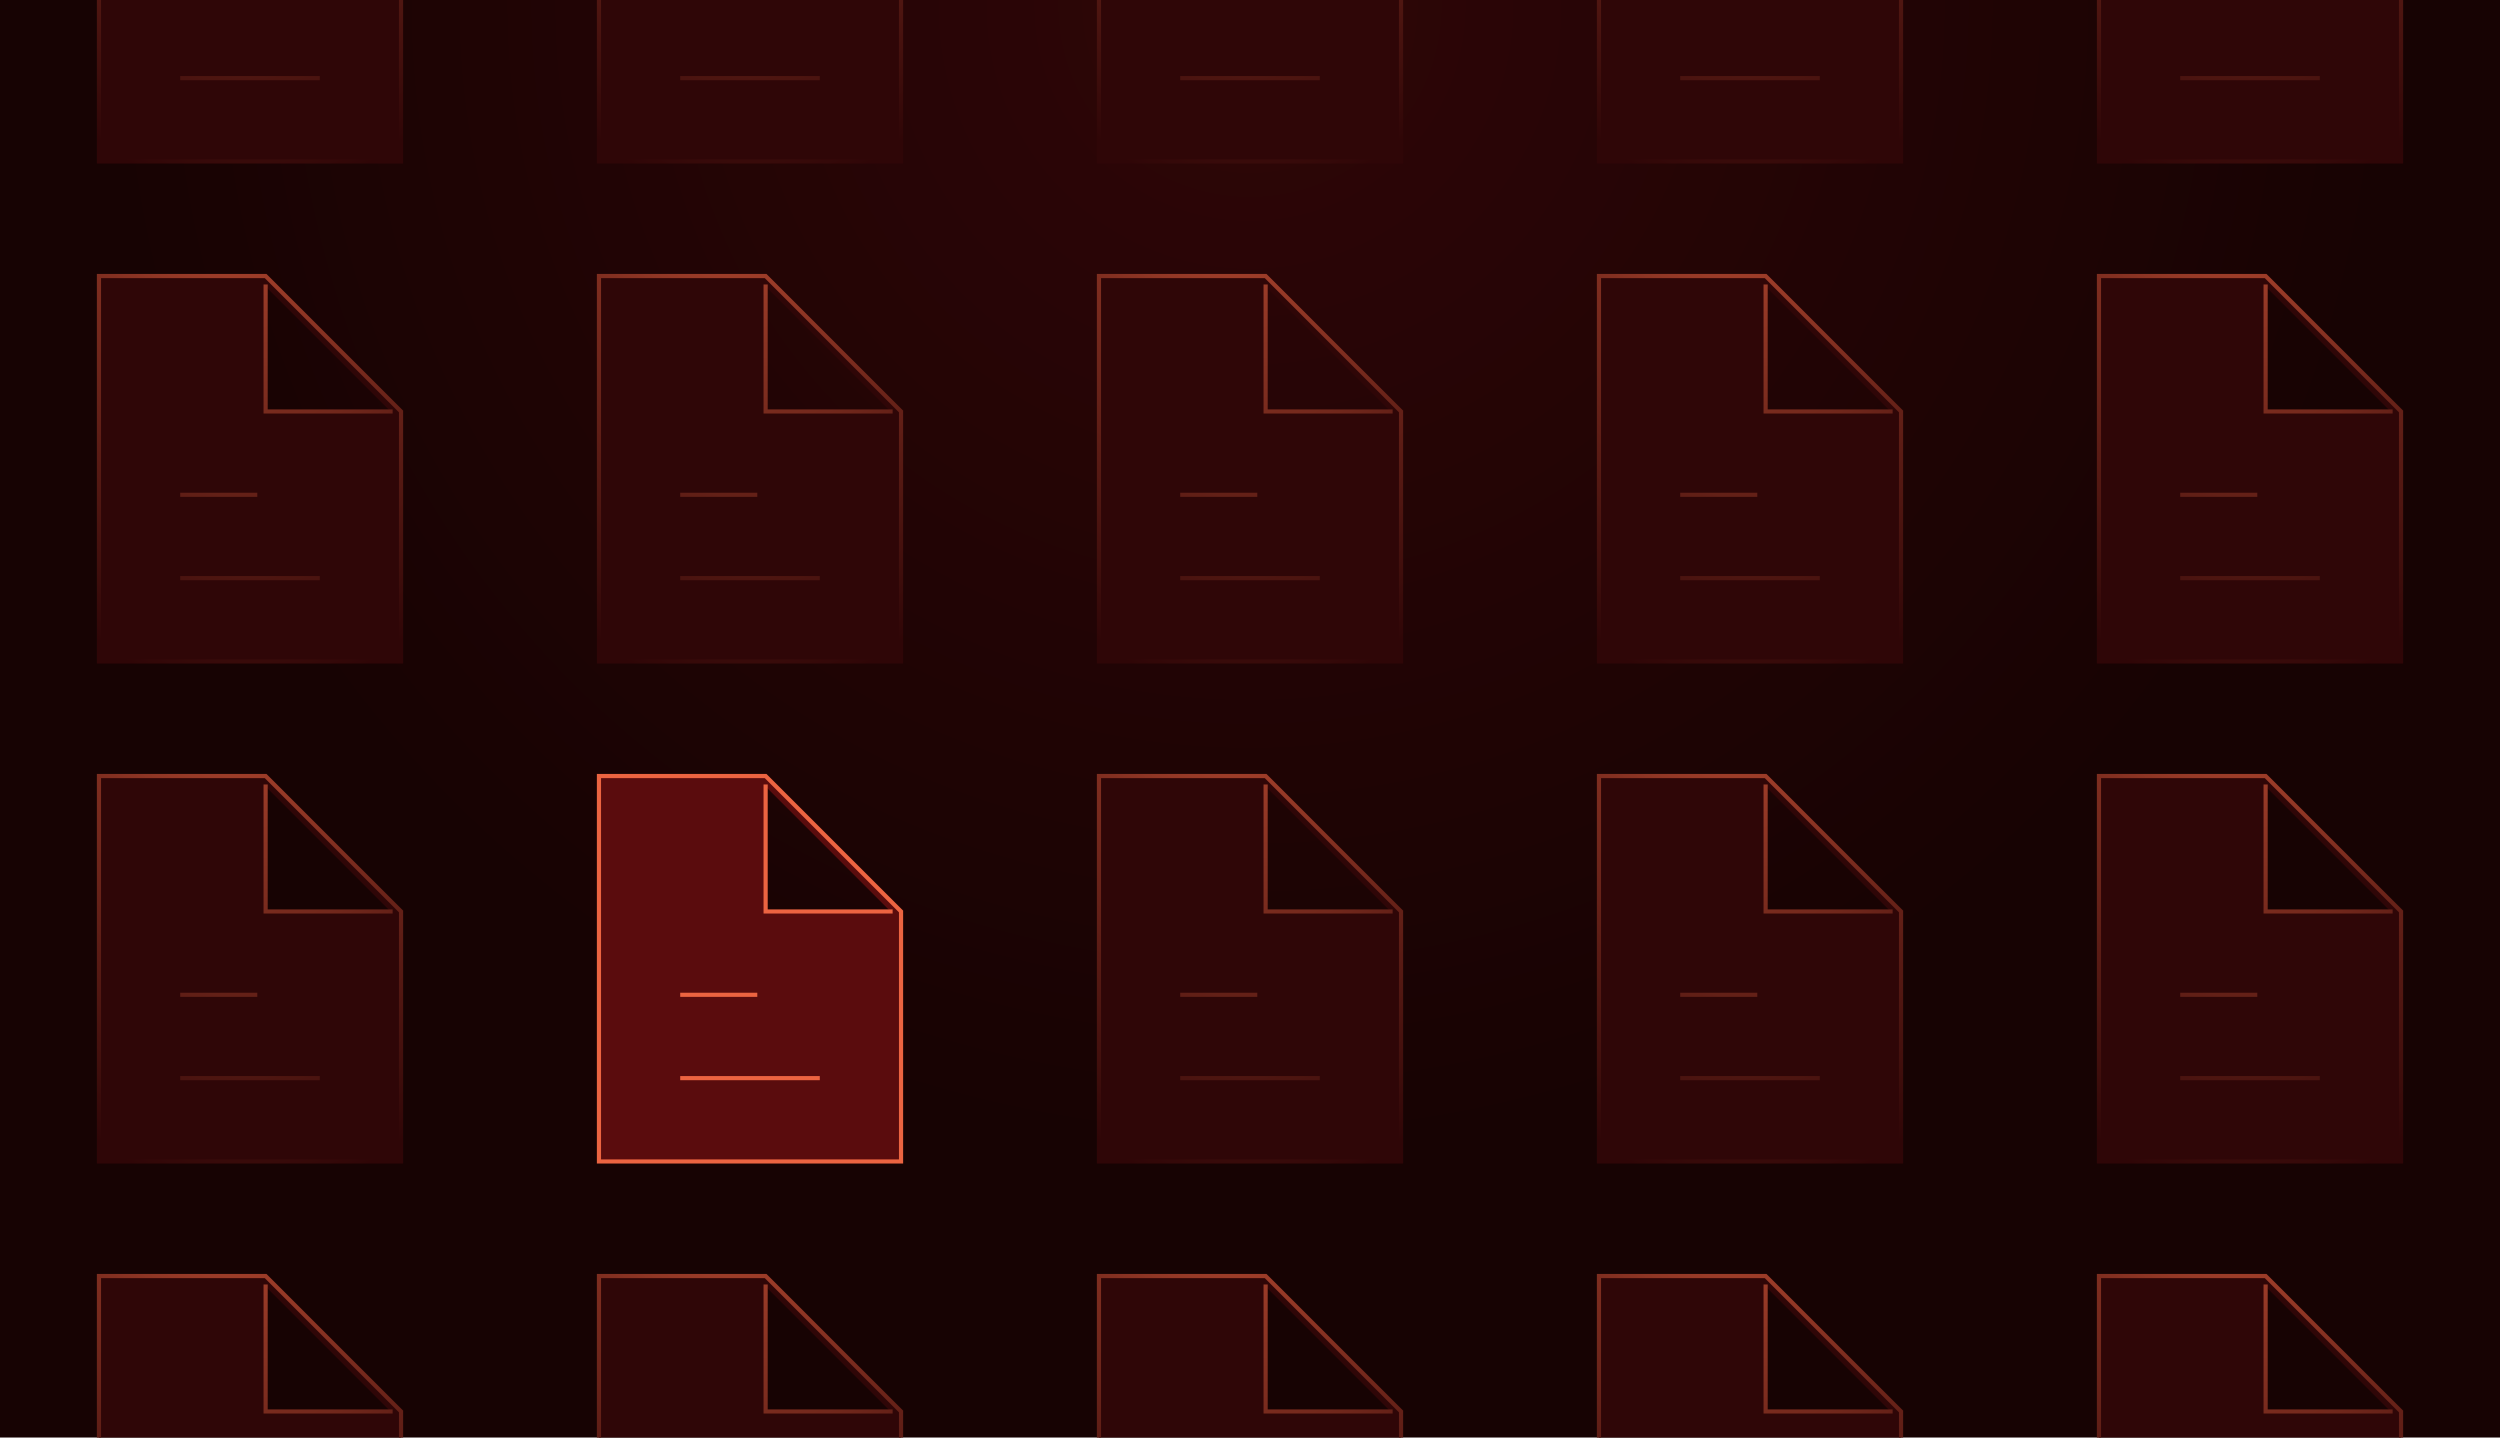 <svg width="1200" height="690" viewBox="0 0 1200 690" fill="none" xmlns="http://www.w3.org/2000/svg">
<g clip-path="url(#clip0_7898_2193)">
<rect width="1200" height="690" fill="url(#paint0_radial_7898_2193)"/>
<path d="M87.5 -2.5H122.5H87.5ZM87.5 37.5H152.5H87.5ZM127.5 -102.469V-42.5H187.461M47.5 -107.5H127.5L192.5 -42.5V77.5H47.5V-107.5Z" fill="#2F0607"/>
<path d="M87.5 -2.5H122.5M87.5 37.5H152.5M127.5 -102.469V-42.5H187.461M47.5 -107.5H127.5L192.5 -42.5V77.5H47.5V-107.5Z" stroke="url(#paint1_radial_7898_2193)" stroke-width="2" stroke-linecap="square"/>
<path d="M327.5 -2.5H362.5H327.5ZM327.5 37.5H392.5H327.5ZM367.5 -102.469V-42.5H427.461M287.5 -107.5H367.5L432.5 -42.5V77.5H287.5V-107.5Z" fill="#2F0607"/>
<path d="M327.5 -2.5H362.5M327.5 37.5H392.5M367.5 -102.469V-42.5H427.461M287.5 -107.5H367.5L432.5 -42.5V77.5H287.5V-107.5Z" stroke="url(#paint2_radial_7898_2193)" stroke-width="2" stroke-linecap="square"/>
<path d="M567.5 -2.5H602.5H567.5ZM567.5 37.5H632.5H567.5ZM607.5 -102.469V-42.5H667.461M527.5 -107.5H607.5L672.5 -42.5V77.5H527.5V-107.5Z" fill="#2F0607"/>
<path d="M567.5 -2.5H602.5M567.5 37.5H632.5M607.5 -102.469V-42.5H667.461M527.5 -107.5H607.5L672.5 -42.5V77.5H527.5V-107.5Z" stroke="url(#paint3_radial_7898_2193)" stroke-width="2" stroke-linecap="square"/>
<path d="M807.5 -2.5H842.5H807.5ZM807.5 37.5H872.5H807.5ZM847.5 -102.469V-42.5H907.461M767.5 -107.5H847.5L912.5 -42.5V77.5H767.5V-107.5Z" fill="#2F0607"/>
<path d="M807.5 -2.5H842.5M807.5 37.5H872.5M847.5 -102.469V-42.5H907.461M767.5 -107.5H847.5L912.5 -42.5V77.5H767.5V-107.5Z" stroke="url(#paint4_radial_7898_2193)" stroke-width="2" stroke-linecap="square"/>
<path d="M1047.5 -2.5H1082.5H1047.5ZM1047.5 37.5H1112.5H1047.5ZM1087.5 -102.469V-42.5H1147.46M1007.5 -107.5H1087.5L1152.5 -42.5V77.5H1007.5V-107.5Z" fill="#2F0607"/>
<path d="M1047.5 -2.5H1082.5M1047.5 37.5H1112.5M1087.5 -102.469V-42.5H1147.46M1007.5 -107.5H1087.5L1152.5 -42.5V77.5H1007.5V-107.5Z" stroke="url(#paint5_radial_7898_2193)" stroke-width="2" stroke-linecap="square"/>
<path d="M87.5 237.5H122.5H87.5ZM87.5 277.5H152.5H87.5ZM127.5 137.531V197.5H187.461M47.5 132.5H127.5L192.5 197.5V317.5H47.5V132.5Z" fill="#2F0607"/>
<path d="M87.5 237.5H122.5M87.5 277.5H152.5M127.5 137.531V197.5H187.461M47.5 132.5H127.5L192.5 197.5V317.5H47.5V132.5Z" stroke="url(#paint6_radial_7898_2193)" stroke-width="2" stroke-linecap="square"/>
<path d="M327.5 237.5H362.5H327.5ZM327.5 277.5H392.5H327.5ZM367.5 137.531V197.5H427.461M287.5 132.5H367.5L432.5 197.5V317.5H287.5V132.5Z" fill="#2F0607"/>
<path d="M327.5 237.5H362.5M327.5 277.5H392.5M367.5 137.531V197.5H427.461M287.5 132.5H367.5L432.5 197.5V317.5H287.5V132.5Z" stroke="url(#paint7_radial_7898_2193)" stroke-width="2" stroke-linecap="square"/>
<path d="M567.5 237.5H602.5H567.5ZM567.5 277.5H632.5H567.5ZM607.5 137.531V197.5H667.461M527.5 132.5H607.5L672.5 197.5V317.5H527.5V132.5Z" fill="#2F0607"/>
<path d="M567.5 237.5H602.5M567.5 277.5H632.5M607.5 137.531V197.5H667.461M527.5 132.5H607.5L672.5 197.5V317.5H527.5V132.5Z" stroke="url(#paint8_radial_7898_2193)" stroke-width="2" stroke-linecap="square"/>
<path d="M807.5 237.5H842.5H807.5ZM807.5 277.5H872.5H807.5ZM847.5 137.531V197.5H907.461M767.5 132.5H847.5L912.5 197.5V317.5H767.5V132.5Z" fill="#2F0607"/>
<path d="M807.5 237.5H842.5M807.5 277.5H872.5M847.5 137.531V197.5H907.461M767.5 132.5H847.5L912.5 197.5V317.5H767.5V132.5Z" stroke="url(#paint9_radial_7898_2193)" stroke-width="2" stroke-linecap="square"/>
<path d="M1047.5 237.5H1082.5H1047.5ZM1047.5 277.5H1112.5H1047.5ZM1087.5 137.531V197.5H1147.46M1007.5 132.5H1087.5L1152.5 197.5V317.5H1007.5V132.5Z" fill="#2F0607"/>
<path d="M1047.5 237.5H1082.5M1047.5 277.5H1112.5M1087.5 137.531V197.5H1147.46M1007.5 132.5H1087.5L1152.5 197.5V317.5H1007.5V132.5Z" stroke="url(#paint10_radial_7898_2193)" stroke-width="2" stroke-linecap="square"/>
<path d="M87.5 477.5H122.5H87.5ZM87.5 517.5H152.5H87.5ZM127.5 377.531V437.5H187.461M47.5 372.5H127.5L192.5 437.5V557.5H47.5V372.5Z" fill="#2F0607"/>
<path d="M87.5 477.5H122.5M87.5 517.5H152.5M127.5 377.531V437.5H187.461M47.5 372.5H127.5L192.5 437.5V557.5H47.5V372.5Z" stroke="url(#paint11_radial_7898_2193)" stroke-width="2" stroke-linecap="square"/>
<path d="M327.5 477.5H362.5H327.5ZM327.5 517.5H392.5H327.5ZM367.5 377.531V437.5H427.461M287.5 372.5H367.5L432.5 437.5V557.5H287.5V372.5Z" fill="#5A0C0D"/>
<path d="M327.5 477.5H362.5M327.5 517.5H392.5M367.5 377.531V437.5H427.461M287.5 372.5H367.5L432.5 437.5V557.5H287.5V372.5Z" stroke="#EC6441" stroke-width="2" stroke-linecap="square"/>
<path d="M567.5 477.5H602.5H567.5ZM567.5 517.5H632.5H567.5ZM607.5 377.531V437.5H667.461M527.5 372.5H607.5L672.5 437.5V557.5H527.5V372.5Z" fill="#2F0607"/>
<path d="M567.5 477.5H602.5M567.5 517.5H632.5M607.5 377.531V437.5H667.461M527.5 372.5H607.5L672.5 437.5V557.5H527.5V372.5Z" stroke="url(#paint12_radial_7898_2193)" stroke-width="2" stroke-linecap="square"/>
<path d="M807.5 477.5H842.5H807.5ZM807.5 517.5H872.5H807.5ZM847.5 377.531V437.5H907.461M767.5 372.5H847.5L912.5 437.5V557.5H767.5V372.5Z" fill="#2F0607"/>
<path d="M807.5 477.5H842.5M807.5 517.5H872.5M847.5 377.531V437.5H907.461M767.5 372.5H847.5L912.5 437.5V557.5H767.5V372.5Z" stroke="url(#paint13_radial_7898_2193)" stroke-width="2" stroke-linecap="square"/>
<path d="M1047.5 477.5H1082.5H1047.5ZM1047.5 517.5H1112.5H1047.5ZM1087.5 377.531V437.5H1147.46M1007.5 372.5H1087.5L1152.5 437.5V557.5H1007.5V372.5Z" fill="#2F0607"/>
<path d="M1047.5 477.5H1082.5M1047.5 517.5H1112.5M1087.5 377.531V437.5H1147.46M1007.5 372.5H1087.5L1152.5 437.5V557.5H1007.5V372.5Z" stroke="url(#paint14_radial_7898_2193)" stroke-width="2" stroke-linecap="square"/>
<path d="M87.5 717.5H122.5H87.5ZM87.5 757.5H152.5H87.5ZM127.5 617.531V677.5H187.461M47.5 612.5H127.5L192.5 677.5V797.5H47.5V612.5Z" fill="#2F0607"/>
<path d="M87.5 717.5H122.5M87.5 757.5H152.5M127.5 617.531V677.5H187.461M47.5 612.5H127.5L192.5 677.5V797.5H47.5V612.5Z" stroke="url(#paint15_radial_7898_2193)" stroke-width="2" stroke-linecap="square"/>
<path d="M327.5 717.5H362.5H327.5ZM327.5 757.5H392.5H327.5ZM367.5 617.531V677.5H427.461M287.5 612.5H367.5L432.5 677.5V797.5H287.5V612.5Z" fill="#2F0607"/>
<path d="M327.5 717.5H362.5M327.5 757.5H392.5M367.5 617.531V677.5H427.461M287.5 612.5H367.5L432.5 677.5V797.5H287.5V612.5Z" stroke="url(#paint16_radial_7898_2193)" stroke-width="2" stroke-linecap="square"/>
<path d="M567.5 717.5H602.5H567.5ZM567.5 757.5H632.5H567.5ZM607.5 617.531V677.5H667.461M527.5 612.5H607.5L672.5 677.5V797.5H527.5V612.5Z" fill="#2F0607"/>
<path d="M567.5 717.5H602.5M567.5 757.5H632.5M607.5 617.531V677.5H667.461M527.5 612.5H607.5L672.5 677.5V797.5H527.5V612.5Z" stroke="url(#paint17_radial_7898_2193)" stroke-width="2" stroke-linecap="square"/>
<path d="M807.5 717.5H842.5H807.5ZM807.5 757.5H872.5H807.5ZM847.5 617.531V677.5H907.461M767.5 612.5H847.5L912.5 677.5V797.5H767.5V612.5Z" fill="#2F0607"/>
<path d="M807.5 717.5H842.5M807.5 757.5H872.5M847.5 617.531V677.5H907.461M767.5 612.5H847.5L912.5 677.5V797.5H767.5V612.5Z" stroke="url(#paint18_radial_7898_2193)" stroke-width="2" stroke-linecap="square"/>
<path d="M1047.5 717.5H1082.5H1047.5ZM1047.5 757.5H1112.5H1047.5ZM1087.5 617.531V677.5H1147.46M1007.5 612.5H1087.5L1152.5 677.5V797.5H1007.5V612.5Z" fill="#2F0607"/>
<path d="M1047.5 717.5H1082.5M1047.5 757.5H1112.5M1087.5 617.531V677.5H1147.46M1007.5 612.5H1087.5L1152.5 677.5V797.5H1007.5V612.5Z" stroke="url(#paint19_radial_7898_2193)" stroke-width="2" stroke-linecap="square"/>
</g>
<defs>
<radialGradient id="paint0_radial_7898_2193" cx="0" cy="0" r="1" gradientUnits="userSpaceOnUse" gradientTransform="translate(600) rotate(90) scale(555.985 555.985)">
<stop stop-color="#2F0607"/>
<stop offset="1" stop-color="#170303"/>
</radialGradient>
<radialGradient id="paint1_radial_7898_2193" cx="0" cy="0" r="1" gradientUnits="userSpaceOnUse" gradientTransform="translate(120.003 -257.524) rotate(90) scale(353.499 184.719)">
<stop stop-color="#EC6441"/>
<stop offset="1" stop-color="#2F0607"/>
</radialGradient>
<radialGradient id="paint2_radial_7898_2193" cx="0" cy="0" r="1" gradientUnits="userSpaceOnUse" gradientTransform="translate(360.003 -257.524) rotate(90) scale(353.499 184.719)">
<stop stop-color="#EC6441"/>
<stop offset="1" stop-color="#2F0607"/>
</radialGradient>
<radialGradient id="paint3_radial_7898_2193" cx="0" cy="0" r="1" gradientUnits="userSpaceOnUse" gradientTransform="translate(600.003 -257.524) rotate(90) scale(353.499 184.719)">
<stop stop-color="#EC6441"/>
<stop offset="1" stop-color="#2F0607"/>
</radialGradient>
<radialGradient id="paint4_radial_7898_2193" cx="0" cy="0" r="1" gradientUnits="userSpaceOnUse" gradientTransform="translate(840.003 -257.524) rotate(90) scale(353.499 184.719)">
<stop stop-color="#EC6441"/>
<stop offset="1" stop-color="#2F0607"/>
</radialGradient>
<radialGradient id="paint5_radial_7898_2193" cx="0" cy="0" r="1" gradientUnits="userSpaceOnUse" gradientTransform="translate(1080 -257.524) rotate(90) scale(353.499 184.719)">
<stop stop-color="#EC6441"/>
<stop offset="1" stop-color="#2F0607"/>
</radialGradient>
<radialGradient id="paint6_radial_7898_2193" cx="0" cy="0" r="1" gradientUnits="userSpaceOnUse" gradientTransform="translate(120.003 -17.524) rotate(90) scale(353.499 184.719)">
<stop stop-color="#EC6441"/>
<stop offset="1" stop-color="#2F0607"/>
</radialGradient>
<radialGradient id="paint7_radial_7898_2193" cx="0" cy="0" r="1" gradientUnits="userSpaceOnUse" gradientTransform="translate(360.003 -17.524) rotate(90) scale(353.499 184.719)">
<stop stop-color="#EC6441"/>
<stop offset="1" stop-color="#2F0607"/>
</radialGradient>
<radialGradient id="paint8_radial_7898_2193" cx="0" cy="0" r="1" gradientUnits="userSpaceOnUse" gradientTransform="translate(600.003 -17.524) rotate(90) scale(353.499 184.719)">
<stop stop-color="#EC6441"/>
<stop offset="1" stop-color="#2F0607"/>
</radialGradient>
<radialGradient id="paint9_radial_7898_2193" cx="0" cy="0" r="1" gradientUnits="userSpaceOnUse" gradientTransform="translate(840.003 -17.524) rotate(90) scale(353.499 184.719)">
<stop stop-color="#EC6441"/>
<stop offset="1" stop-color="#2F0607"/>
</radialGradient>
<radialGradient id="paint10_radial_7898_2193" cx="0" cy="0" r="1" gradientUnits="userSpaceOnUse" gradientTransform="translate(1080 -17.524) rotate(90) scale(353.499 184.719)">
<stop stop-color="#EC6441"/>
<stop offset="1" stop-color="#2F0607"/>
</radialGradient>
<radialGradient id="paint11_radial_7898_2193" cx="0" cy="0" r="1" gradientUnits="userSpaceOnUse" gradientTransform="translate(120.003 222.476) rotate(90) scale(353.499 184.719)">
<stop stop-color="#EC6441"/>
<stop offset="1" stop-color="#2F0607"/>
</radialGradient>
<radialGradient id="paint12_radial_7898_2193" cx="0" cy="0" r="1" gradientUnits="userSpaceOnUse" gradientTransform="translate(600.003 222.476) rotate(90) scale(353.499 184.719)">
<stop stop-color="#EC6441"/>
<stop offset="1" stop-color="#2F0607"/>
</radialGradient>
<radialGradient id="paint13_radial_7898_2193" cx="0" cy="0" r="1" gradientUnits="userSpaceOnUse" gradientTransform="translate(840.003 222.476) rotate(90) scale(353.499 184.719)">
<stop stop-color="#EC6441"/>
<stop offset="1" stop-color="#2F0607"/>
</radialGradient>
<radialGradient id="paint14_radial_7898_2193" cx="0" cy="0" r="1" gradientUnits="userSpaceOnUse" gradientTransform="translate(1080 222.476) rotate(90) scale(353.499 184.719)">
<stop stop-color="#EC6441"/>
<stop offset="1" stop-color="#2F0607"/>
</radialGradient>
<radialGradient id="paint15_radial_7898_2193" cx="0" cy="0" r="1" gradientUnits="userSpaceOnUse" gradientTransform="translate(120.003 462.476) rotate(90) scale(353.499 184.719)">
<stop stop-color="#EC6441"/>
<stop offset="1" stop-color="#2F0607"/>
</radialGradient>
<radialGradient id="paint16_radial_7898_2193" cx="0" cy="0" r="1" gradientUnits="userSpaceOnUse" gradientTransform="translate(360.003 462.476) rotate(90) scale(353.499 184.719)">
<stop stop-color="#EC6441"/>
<stop offset="1" stop-color="#2F0607"/>
</radialGradient>
<radialGradient id="paint17_radial_7898_2193" cx="0" cy="0" r="1" gradientUnits="userSpaceOnUse" gradientTransform="translate(600.003 462.476) rotate(90) scale(353.499 184.719)">
<stop stop-color="#EC6441"/>
<stop offset="1" stop-color="#2F0607"/>
</radialGradient>
<radialGradient id="paint18_radial_7898_2193" cx="0" cy="0" r="1" gradientUnits="userSpaceOnUse" gradientTransform="translate(840.003 462.476) rotate(90) scale(353.499 184.719)">
<stop stop-color="#EC6441"/>
<stop offset="1" stop-color="#2F0607"/>
</radialGradient>
<radialGradient id="paint19_radial_7898_2193" cx="0" cy="0" r="1" gradientUnits="userSpaceOnUse" gradientTransform="translate(1080 462.476) rotate(90) scale(353.499 184.719)">
<stop stop-color="#EC6441"/>
<stop offset="1" stop-color="#2F0607"/>
</radialGradient>
<clipPath id="clip0_7898_2193">
<rect width="1200" height="690" fill="white"/>
</clipPath>
</defs>
</svg>
